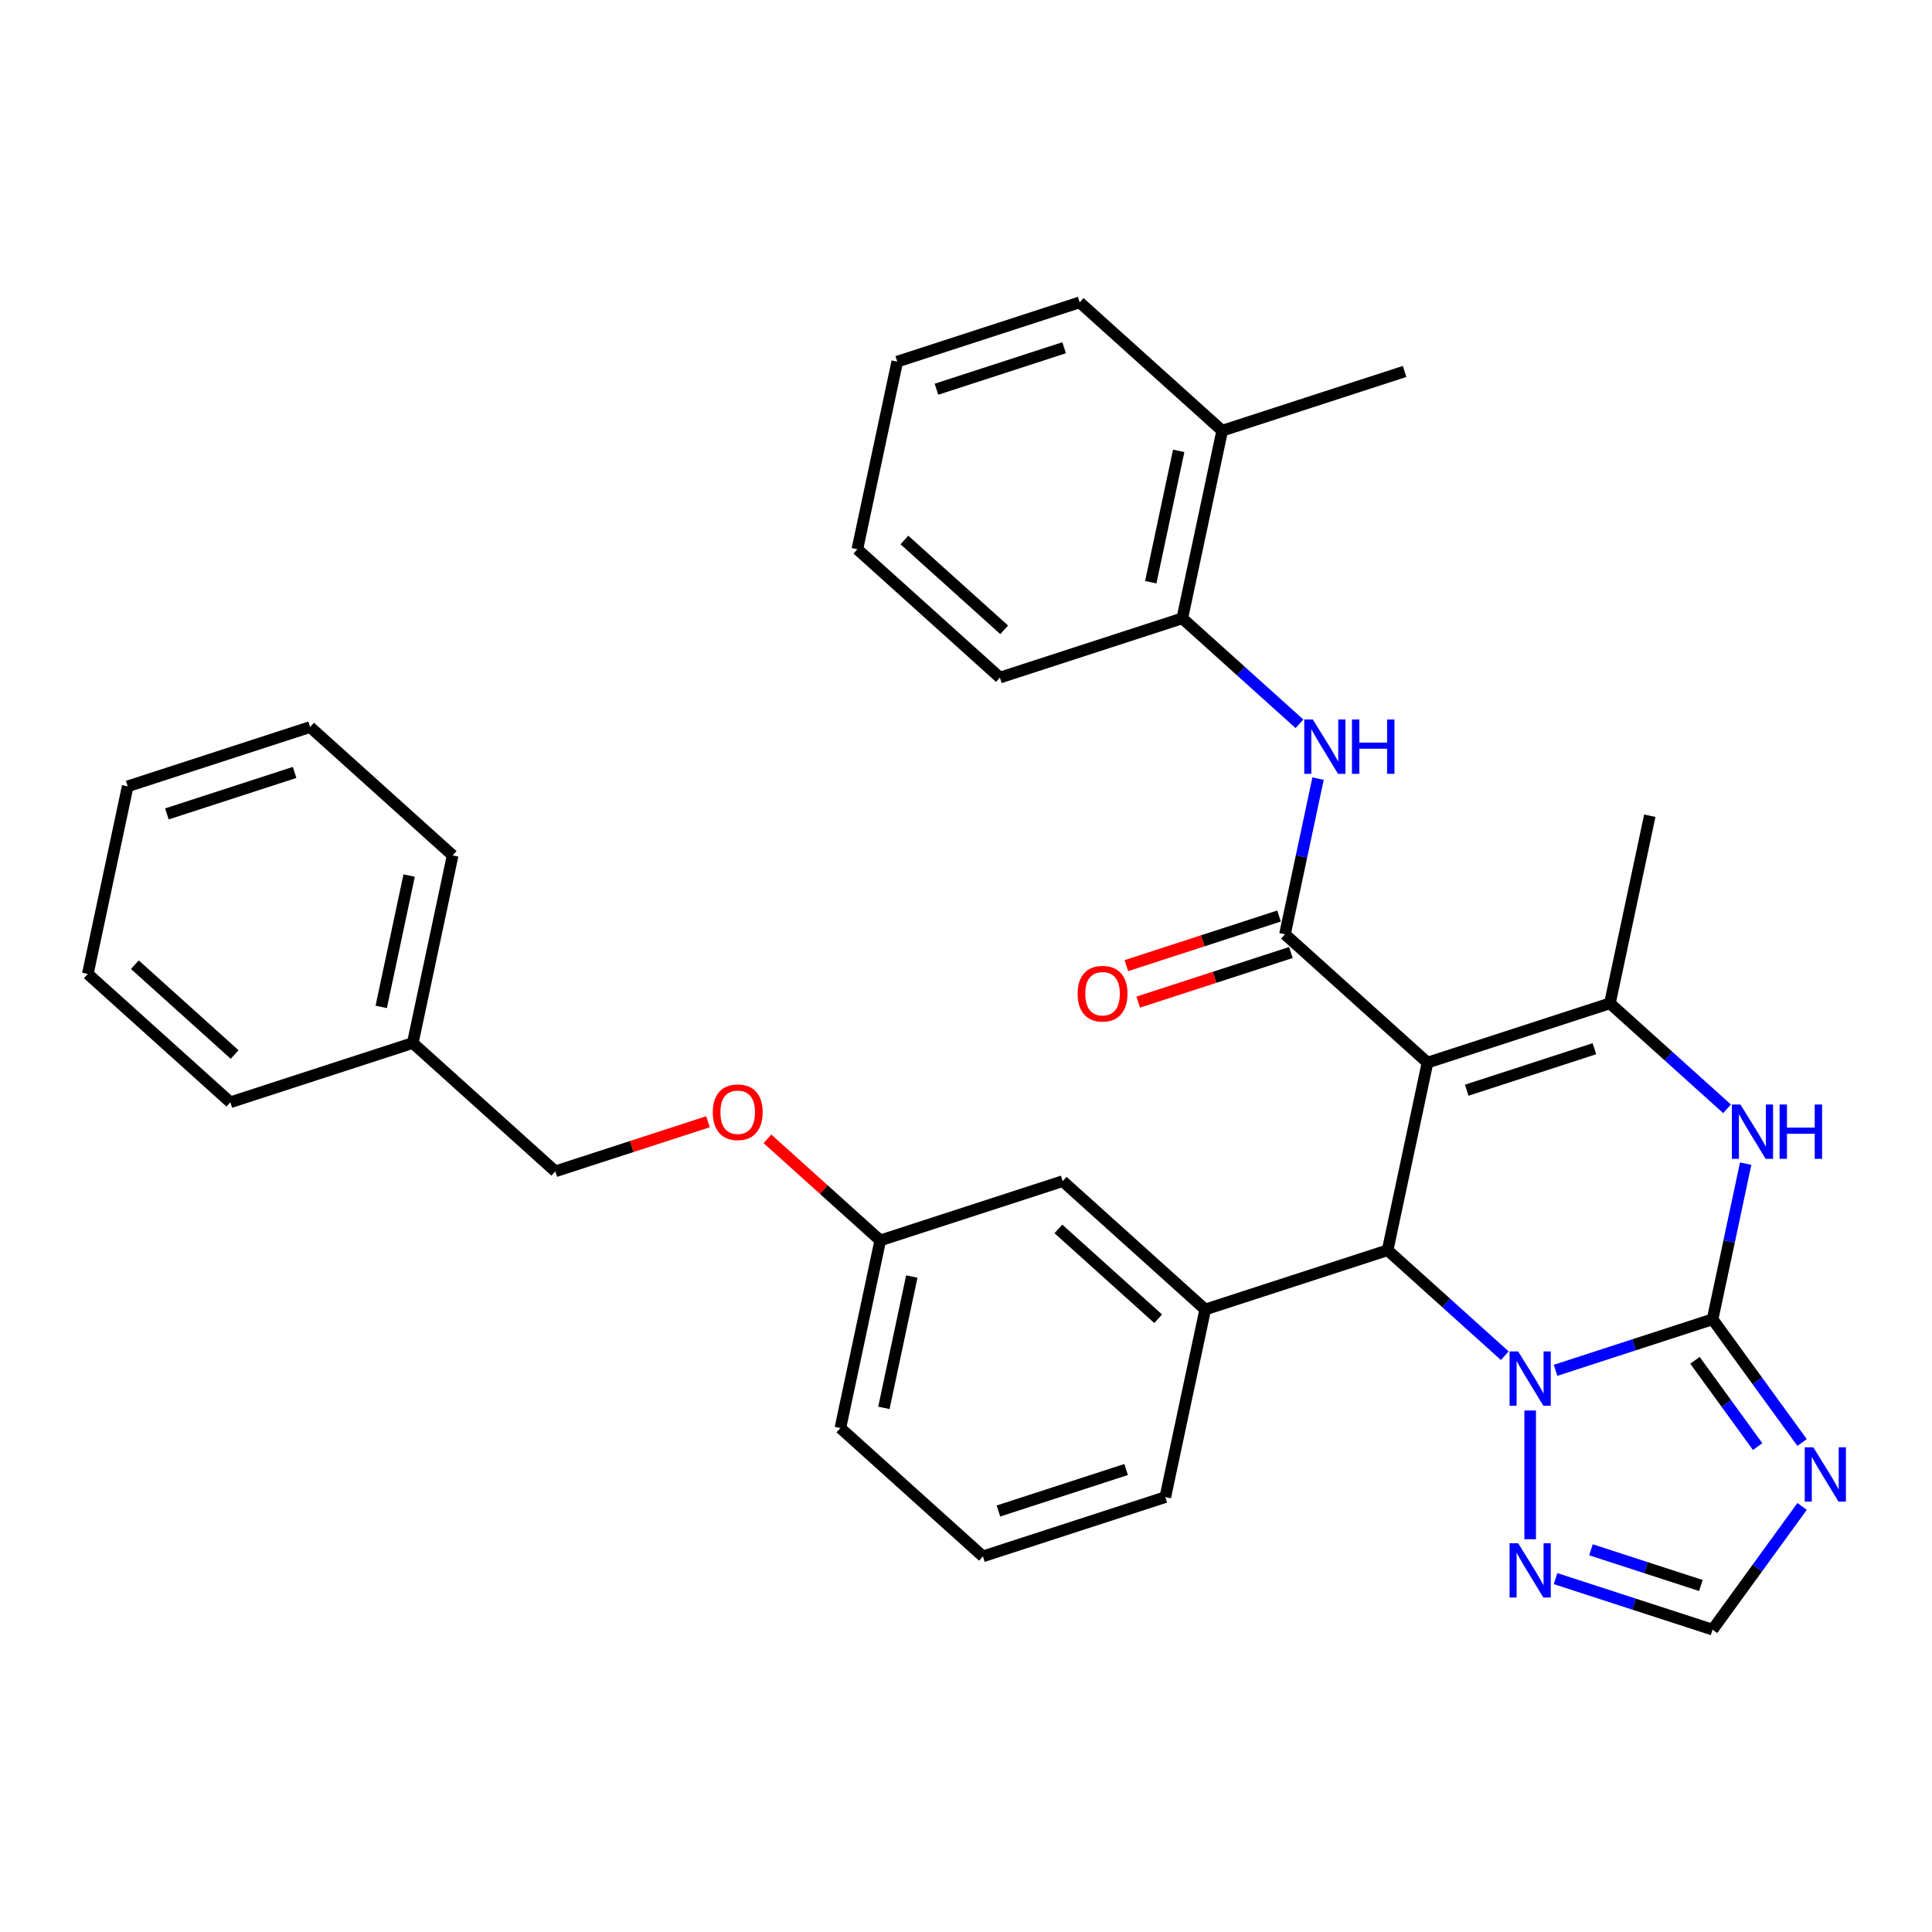 <?xml version='1.0' encoding='iso-8859-1'?>
<svg version='1.1' baseProfile='full'
              xmlns='http://www.w3.org/2000/svg'
                      xmlns:rdkit='http://www.rdkit.org/xml'
                      xmlns:xlink='http://www.w3.org/1999/xlink'
                  xml:space='preserve'
width='1000px' height='1000px' viewBox='0 0 1000 1000'>
<!-- END OF HEADER -->
<rect style='opacity:1.0;fill:#FFFFFF;stroke:none' width='1000' height='1000' x='0' y='0'> </rect>
<path class='bond-2' d='M 738.875,550.005 L 718.234,647.113' style='fill:none;fill-rule:evenodd;stroke:#000000;stroke-width:6px;stroke-linecap:butt;stroke-linejoin:miter;stroke-opacity:1' />
<path class='bond-3' d='M 738.875,550.005 L 665.098,483.576' style='fill:none;fill-rule:evenodd;stroke:#000000;stroke-width:6px;stroke-linecap:butt;stroke-linejoin:miter;stroke-opacity:1' />
<path class='bond-4' d='M 738.875,550.005 L 833.293,519.327' style='fill:none;fill-rule:evenodd;stroke:#000000;stroke-width:6px;stroke-linecap:butt;stroke-linejoin:miter;stroke-opacity:1' />
<path class='bond-4' d='M 759.174,564.287 L 825.266,542.812' style='fill:none;fill-rule:evenodd;stroke:#000000;stroke-width:6px;stroke-linecap:butt;stroke-linejoin:miter;stroke-opacity:1' />
<path class='bond-0' d='M 886.429,682.864 L 894.992,642.58' style='fill:none;fill-rule:evenodd;stroke:#000000;stroke-width:6px;stroke-linecap:butt;stroke-linejoin:miter;stroke-opacity:1' />
<path class='bond-0' d='M 894.992,642.58 L 903.555,602.296' style='fill:none;fill-rule:evenodd;stroke:#0000FF;stroke-width:6px;stroke-linecap:butt;stroke-linejoin:miter;stroke-opacity:1' />
<path class='bond-6' d='M 886.429,682.864 L 909.598,714.752' style='fill:none;fill-rule:evenodd;stroke:#000000;stroke-width:6px;stroke-linecap:butt;stroke-linejoin:miter;stroke-opacity:1' />
<path class='bond-6' d='M 909.598,714.752 L 932.766,746.641' style='fill:none;fill-rule:evenodd;stroke:#0000FF;stroke-width:6px;stroke-linecap:butt;stroke-linejoin:miter;stroke-opacity:1' />
<path class='bond-6' d='M 877.317,704.101 L 893.535,726.423' style='fill:none;fill-rule:evenodd;stroke:#000000;stroke-width:6px;stroke-linecap:butt;stroke-linejoin:miter;stroke-opacity:1' />
<path class='bond-6' d='M 893.535,726.423 L 909.752,748.745' style='fill:none;fill-rule:evenodd;stroke:#0000FF;stroke-width:6px;stroke-linecap:butt;stroke-linejoin:miter;stroke-opacity:1' />
<path class='bond-33' d='M 886.429,682.864 L 845.793,696.067' style='fill:none;fill-rule:evenodd;stroke:#000000;stroke-width:6px;stroke-linecap:butt;stroke-linejoin:miter;stroke-opacity:1' />
<path class='bond-33' d='M 845.793,696.067 L 805.156,709.271' style='fill:none;fill-rule:evenodd;stroke:#0000FF;stroke-width:6px;stroke-linecap:butt;stroke-linejoin:miter;stroke-opacity:1' />
<path class='bond-1' d='M 778.867,701.707 L 748.551,674.41' style='fill:none;fill-rule:evenodd;stroke:#0000FF;stroke-width:6px;stroke-linecap:butt;stroke-linejoin:miter;stroke-opacity:1' />
<path class='bond-1' d='M 748.551,674.41 L 718.234,647.113' style='fill:none;fill-rule:evenodd;stroke:#000000;stroke-width:6px;stroke-linecap:butt;stroke-linejoin:miter;stroke-opacity:1' />
<path class='bond-7' d='M 792.012,730.081 L 792.012,796.693' style='fill:none;fill-rule:evenodd;stroke:#0000FF;stroke-width:6px;stroke-linecap:butt;stroke-linejoin:miter;stroke-opacity:1' />
<path class='bond-8' d='M 718.234,647.113 L 623.817,677.791' style='fill:none;fill-rule:evenodd;stroke:#000000;stroke-width:6px;stroke-linecap:butt;stroke-linejoin:miter;stroke-opacity:1' />
<path class='bond-9' d='M 665.098,483.576 L 673.661,443.292' style='fill:none;fill-rule:evenodd;stroke:#000000;stroke-width:6px;stroke-linecap:butt;stroke-linejoin:miter;stroke-opacity:1' />
<path class='bond-9' d='M 673.661,443.292 L 682.223,403.008' style='fill:none;fill-rule:evenodd;stroke:#0000FF;stroke-width:6px;stroke-linecap:butt;stroke-linejoin:miter;stroke-opacity:1' />
<path class='bond-12' d='M 662.03,474.134 L 622.515,486.974' style='fill:none;fill-rule:evenodd;stroke:#000000;stroke-width:6px;stroke-linecap:butt;stroke-linejoin:miter;stroke-opacity:1' />
<path class='bond-12' d='M 622.515,486.974 L 583,499.813' style='fill:none;fill-rule:evenodd;stroke:#FF0000;stroke-width:6px;stroke-linecap:butt;stroke-linejoin:miter;stroke-opacity:1' />
<path class='bond-12' d='M 668.166,493.018 L 628.651,505.857' style='fill:none;fill-rule:evenodd;stroke:#000000;stroke-width:6px;stroke-linecap:butt;stroke-linejoin:miter;stroke-opacity:1' />
<path class='bond-12' d='M 628.651,505.857 L 589.136,518.696' style='fill:none;fill-rule:evenodd;stroke:#FF0000;stroke-width:6px;stroke-linecap:butt;stroke-linejoin:miter;stroke-opacity:1' />
<path class='bond-5' d='M 833.293,519.327 L 863.61,546.624' style='fill:none;fill-rule:evenodd;stroke:#000000;stroke-width:6px;stroke-linecap:butt;stroke-linejoin:miter;stroke-opacity:1' />
<path class='bond-5' d='M 863.61,546.624 L 893.926,573.921' style='fill:none;fill-rule:evenodd;stroke:#0000FF;stroke-width:6px;stroke-linecap:butt;stroke-linejoin:miter;stroke-opacity:1' />
<path class='bond-17' d='M 833.293,519.327 L 853.934,422.22' style='fill:none;fill-rule:evenodd;stroke:#000000;stroke-width:6px;stroke-linecap:butt;stroke-linejoin:miter;stroke-opacity:1' />
<path class='bond-34' d='M 932.766,779.72 L 909.598,811.608' style='fill:none;fill-rule:evenodd;stroke:#0000FF;stroke-width:6px;stroke-linecap:butt;stroke-linejoin:miter;stroke-opacity:1' />
<path class='bond-34' d='M 909.598,811.608 L 886.429,843.497' style='fill:none;fill-rule:evenodd;stroke:#000000;stroke-width:6px;stroke-linecap:butt;stroke-linejoin:miter;stroke-opacity:1' />
<path class='bond-10' d='M 805.156,817.09 L 845.793,830.293' style='fill:none;fill-rule:evenodd;stroke:#0000FF;stroke-width:6px;stroke-linecap:butt;stroke-linejoin:miter;stroke-opacity:1' />
<path class='bond-10' d='M 845.793,830.293 L 886.429,843.497' style='fill:none;fill-rule:evenodd;stroke:#000000;stroke-width:6px;stroke-linecap:butt;stroke-linejoin:miter;stroke-opacity:1' />
<path class='bond-10' d='M 823.483,802.167 L 851.928,811.41' style='fill:none;fill-rule:evenodd;stroke:#0000FF;stroke-width:6px;stroke-linecap:butt;stroke-linejoin:miter;stroke-opacity:1' />
<path class='bond-10' d='M 851.928,811.41 L 880.374,820.652' style='fill:none;fill-rule:evenodd;stroke:#000000;stroke-width:6px;stroke-linecap:butt;stroke-linejoin:miter;stroke-opacity:1' />
<path class='bond-13' d='M 623.817,677.791 L 550.039,611.362' style='fill:none;fill-rule:evenodd;stroke:#000000;stroke-width:6px;stroke-linecap:butt;stroke-linejoin:miter;stroke-opacity:1' />
<path class='bond-13' d='M 599.464,682.582 L 547.82,636.082' style='fill:none;fill-rule:evenodd;stroke:#000000;stroke-width:6px;stroke-linecap:butt;stroke-linejoin:miter;stroke-opacity:1' />
<path class='bond-19' d='M 623.817,677.791 L 603.176,774.898' style='fill:none;fill-rule:evenodd;stroke:#000000;stroke-width:6px;stroke-linecap:butt;stroke-linejoin:miter;stroke-opacity:1' />
<path class='bond-11' d='M 672.595,374.634 L 642.278,347.337' style='fill:none;fill-rule:evenodd;stroke:#0000FF;stroke-width:6px;stroke-linecap:butt;stroke-linejoin:miter;stroke-opacity:1' />
<path class='bond-11' d='M 642.278,347.337 L 611.962,320.04' style='fill:none;fill-rule:evenodd;stroke:#000000;stroke-width:6px;stroke-linecap:butt;stroke-linejoin:miter;stroke-opacity:1' />
<path class='bond-14' d='M 611.962,320.04 L 632.603,222.932' style='fill:none;fill-rule:evenodd;stroke:#000000;stroke-width:6px;stroke-linecap:butt;stroke-linejoin:miter;stroke-opacity:1' />
<path class='bond-14' d='M 595.637,301.345 L 610.085,233.37' style='fill:none;fill-rule:evenodd;stroke:#000000;stroke-width:6px;stroke-linecap:butt;stroke-linejoin:miter;stroke-opacity:1' />
<path class='bond-22' d='M 611.962,320.04 L 517.544,350.718' style='fill:none;fill-rule:evenodd;stroke:#000000;stroke-width:6px;stroke-linecap:butt;stroke-linejoin:miter;stroke-opacity:1' />
<path class='bond-16' d='M 550.039,611.362 L 455.622,642.04' style='fill:none;fill-rule:evenodd;stroke:#000000;stroke-width:6px;stroke-linecap:butt;stroke-linejoin:miter;stroke-opacity:1' />
<path class='bond-23' d='M 632.603,222.932 L 727.021,192.254' style='fill:none;fill-rule:evenodd;stroke:#000000;stroke-width:6px;stroke-linecap:butt;stroke-linejoin:miter;stroke-opacity:1' />
<path class='bond-24' d='M 632.603,222.932 L 558.826,156.503' style='fill:none;fill-rule:evenodd;stroke:#000000;stroke-width:6px;stroke-linecap:butt;stroke-linejoin:miter;stroke-opacity:1' />
<path class='bond-15' d='M 397.232,589.466 L 426.427,615.753' style='fill:none;fill-rule:evenodd;stroke:#FF0000;stroke-width:6px;stroke-linecap:butt;stroke-linejoin:miter;stroke-opacity:1' />
<path class='bond-15' d='M 426.427,615.753 L 455.622,642.04' style='fill:none;fill-rule:evenodd;stroke:#000000;stroke-width:6px;stroke-linecap:butt;stroke-linejoin:miter;stroke-opacity:1' />
<path class='bond-18' d='M 366.457,580.611 L 326.942,593.45' style='fill:none;fill-rule:evenodd;stroke:#FF0000;stroke-width:6px;stroke-linecap:butt;stroke-linejoin:miter;stroke-opacity:1' />
<path class='bond-18' d='M 326.942,593.45 L 287.427,606.289' style='fill:none;fill-rule:evenodd;stroke:#000000;stroke-width:6px;stroke-linecap:butt;stroke-linejoin:miter;stroke-opacity:1' />
<path class='bond-35' d='M 455.622,642.04 L 434.981,739.147' style='fill:none;fill-rule:evenodd;stroke:#000000;stroke-width:6px;stroke-linecap:butt;stroke-linejoin:miter;stroke-opacity:1' />
<path class='bond-35' d='M 471.947,660.734 L 457.498,728.71' style='fill:none;fill-rule:evenodd;stroke:#000000;stroke-width:6px;stroke-linecap:butt;stroke-linejoin:miter;stroke-opacity:1' />
<path class='bond-20' d='M 287.427,606.289 L 213.65,539.86' style='fill:none;fill-rule:evenodd;stroke:#000000;stroke-width:6px;stroke-linecap:butt;stroke-linejoin:miter;stroke-opacity:1' />
<path class='bond-21' d='M 603.176,774.898 L 508.758,805.577' style='fill:none;fill-rule:evenodd;stroke:#000000;stroke-width:6px;stroke-linecap:butt;stroke-linejoin:miter;stroke-opacity:1' />
<path class='bond-21' d='M 582.877,760.617 L 516.785,782.091' style='fill:none;fill-rule:evenodd;stroke:#000000;stroke-width:6px;stroke-linecap:butt;stroke-linejoin:miter;stroke-opacity:1' />
<path class='bond-26' d='M 213.65,539.86 L 234.29,442.753' style='fill:none;fill-rule:evenodd;stroke:#000000;stroke-width:6px;stroke-linecap:butt;stroke-linejoin:miter;stroke-opacity:1' />
<path class='bond-26' d='M 197.324,521.166 L 211.773,453.19' style='fill:none;fill-rule:evenodd;stroke:#000000;stroke-width:6px;stroke-linecap:butt;stroke-linejoin:miter;stroke-opacity:1' />
<path class='bond-27' d='M 213.65,539.86 L 119.232,570.538' style='fill:none;fill-rule:evenodd;stroke:#000000;stroke-width:6px;stroke-linecap:butt;stroke-linejoin:miter;stroke-opacity:1' />
<path class='bond-25' d='M 508.758,805.577 L 434.981,739.147' style='fill:none;fill-rule:evenodd;stroke:#000000;stroke-width:6px;stroke-linecap:butt;stroke-linejoin:miter;stroke-opacity:1' />
<path class='bond-28' d='M 517.544,350.718 L 443.767,284.289' style='fill:none;fill-rule:evenodd;stroke:#000000;stroke-width:6px;stroke-linecap:butt;stroke-linejoin:miter;stroke-opacity:1' />
<path class='bond-28' d='M 519.763,325.998 L 468.119,279.498' style='fill:none;fill-rule:evenodd;stroke:#000000;stroke-width:6px;stroke-linecap:butt;stroke-linejoin:miter;stroke-opacity:1' />
<path class='bond-36' d='M 558.826,156.503 L 464.408,187.181' style='fill:none;fill-rule:evenodd;stroke:#000000;stroke-width:6px;stroke-linecap:butt;stroke-linejoin:miter;stroke-opacity:1' />
<path class='bond-36' d='M 550.799,179.988 L 484.706,201.463' style='fill:none;fill-rule:evenodd;stroke:#000000;stroke-width:6px;stroke-linecap:butt;stroke-linejoin:miter;stroke-opacity:1' />
<path class='bond-31' d='M 234.29,442.753 L 160.513,376.323' style='fill:none;fill-rule:evenodd;stroke:#000000;stroke-width:6px;stroke-linecap:butt;stroke-linejoin:miter;stroke-opacity:1' />
<path class='bond-30' d='M 119.232,570.538 L 45.455,504.109' style='fill:none;fill-rule:evenodd;stroke:#000000;stroke-width:6px;stroke-linecap:butt;stroke-linejoin:miter;stroke-opacity:1' />
<path class='bond-30' d='M 121.451,545.818 L 69.807,499.318' style='fill:none;fill-rule:evenodd;stroke:#000000;stroke-width:6px;stroke-linecap:butt;stroke-linejoin:miter;stroke-opacity:1' />
<path class='bond-29' d='M 443.767,284.289 L 464.408,187.181' style='fill:none;fill-rule:evenodd;stroke:#000000;stroke-width:6px;stroke-linecap:butt;stroke-linejoin:miter;stroke-opacity:1' />
<path class='bond-32' d='M 45.455,504.109 L 66.095,407.002' style='fill:none;fill-rule:evenodd;stroke:#000000;stroke-width:6px;stroke-linecap:butt;stroke-linejoin:miter;stroke-opacity:1' />
<path class='bond-37' d='M 160.513,376.323 L 66.095,407.002' style='fill:none;fill-rule:evenodd;stroke:#000000;stroke-width:6px;stroke-linecap:butt;stroke-linejoin:miter;stroke-opacity:1' />
<path class='bond-37' d='M 152.486,399.809 L 86.394,421.283' style='fill:none;fill-rule:evenodd;stroke:#000000;stroke-width:6px;stroke-linecap:butt;stroke-linejoin:miter;stroke-opacity:1' />
<path  class='atom-2' d='M 785.797 699.484
L 795.01 714.376
Q 795.923 715.845, 797.392 718.506
Q 798.862 721.166, 798.941 721.325
L 798.941 699.484
L 802.674 699.484
L 802.674 727.6
L 798.822 727.6
L 788.934 711.318
Q 787.782 709.412, 786.551 707.228
Q 785.36 705.044, 785.003 704.369
L 785.003 727.6
L 781.349 727.6
L 781.349 699.484
L 785.797 699.484
' fill='#0000FF'/>
<path  class='atom-6' d='M 900.856 571.699
L 910.068 586.59
Q 910.982 588.06, 912.451 590.72
Q 913.92 593.381, 914 593.54
L 914 571.699
L 917.733 571.699
L 917.733 599.814
L 913.881 599.814
L 903.993 583.532
Q 902.841 581.626, 901.61 579.442
Q 900.419 577.258, 900.061 576.583
L 900.061 599.814
L 896.408 599.814
L 896.408 571.699
L 900.856 571.699
' fill='#0000FF'/>
<path  class='atom-6' d='M 921.108 571.699
L 924.92 571.699
L 924.92 583.652
L 939.296 583.652
L 939.296 571.699
L 943.108 571.699
L 943.108 599.814
L 939.296 599.814
L 939.296 586.828
L 924.92 586.828
L 924.92 599.814
L 921.108 599.814
L 921.108 571.699
' fill='#0000FF'/>
<path  class='atom-7' d='M 938.568 749.123
L 947.781 764.014
Q 948.694 765.484, 950.164 768.144
Q 951.633 770.805, 951.712 770.964
L 951.712 749.123
L 955.445 749.123
L 955.445 777.238
L 951.593 777.238
L 941.705 760.957
Q 940.554 759.05, 939.323 756.866
Q 938.131 754.682, 937.774 754.007
L 937.774 777.238
L 934.121 777.238
L 934.121 749.123
L 938.568 749.123
' fill='#0000FF'/>
<path  class='atom-8' d='M 785.797 798.761
L 795.01 813.653
Q 795.923 815.122, 797.392 817.783
Q 798.862 820.443, 798.941 820.602
L 798.941 798.761
L 802.674 798.761
L 802.674 826.876
L 798.822 826.876
L 788.934 810.595
Q 787.782 808.689, 786.551 806.505
Q 785.36 804.321, 785.003 803.646
L 785.003 826.876
L 781.349 826.876
L 781.349 798.761
L 785.797 798.761
' fill='#0000FF'/>
<path  class='atom-10' d='M 679.524 372.411
L 688.737 387.303
Q 689.651 388.772, 691.12 391.433
Q 692.589 394.093, 692.669 394.252
L 692.669 372.411
L 696.401 372.411
L 696.401 400.526
L 692.549 400.526
L 682.661 384.245
Q 681.51 382.339, 680.279 380.155
Q 679.087 377.971, 678.73 377.296
L 678.73 400.526
L 675.077 400.526
L 675.077 372.411
L 679.524 372.411
' fill='#0000FF'/>
<path  class='atom-10' d='M 699.777 372.411
L 703.589 372.411
L 703.589 384.364
L 717.964 384.364
L 717.964 372.411
L 721.777 372.411
L 721.777 400.526
L 717.964 400.526
L 717.964 387.541
L 703.589 387.541
L 703.589 400.526
L 699.777 400.526
L 699.777 372.411
' fill='#0000FF'/>
<path  class='atom-13' d='M 557.774 514.334
Q 557.774 507.583, 561.11 503.81
Q 564.446 500.038, 570.68 500.038
Q 576.915 500.038, 580.251 503.81
Q 583.586 507.583, 583.586 514.334
Q 583.586 521.164, 580.211 525.056
Q 576.835 528.908, 570.68 528.908
Q 564.485 528.908, 561.11 525.056
Q 557.774 521.204, 557.774 514.334
M 570.68 525.731
Q 574.969 525.731, 577.272 522.872
Q 579.615 519.973, 579.615 514.334
Q 579.615 508.814, 577.272 506.034
Q 574.969 503.215, 570.68 503.215
Q 566.392 503.215, 564.049 505.995
Q 561.745 508.774, 561.745 514.334
Q 561.745 520.012, 564.049 522.872
Q 566.392 525.731, 570.68 525.731
' fill='#FF0000'/>
<path  class='atom-16' d='M 368.939 575.69
Q 368.939 568.939, 372.274 565.167
Q 375.61 561.394, 381.845 561.394
Q 388.079 561.394, 391.415 565.167
Q 394.751 568.939, 394.751 575.69
Q 394.751 582.521, 391.375 586.412
Q 388 590.264, 381.845 590.264
Q 375.65 590.264, 372.274 586.412
Q 368.939 582.56, 368.939 575.69
M 381.845 587.087
Q 386.133 587.087, 388.436 584.228
Q 390.779 581.329, 390.779 575.69
Q 390.779 570.17, 388.436 567.391
Q 386.133 564.571, 381.845 564.571
Q 377.556 564.571, 375.213 567.351
Q 372.91 570.131, 372.91 575.69
Q 372.91 581.369, 375.213 584.228
Q 377.556 587.087, 381.845 587.087
' fill='#FF0000'/>
</svg>
